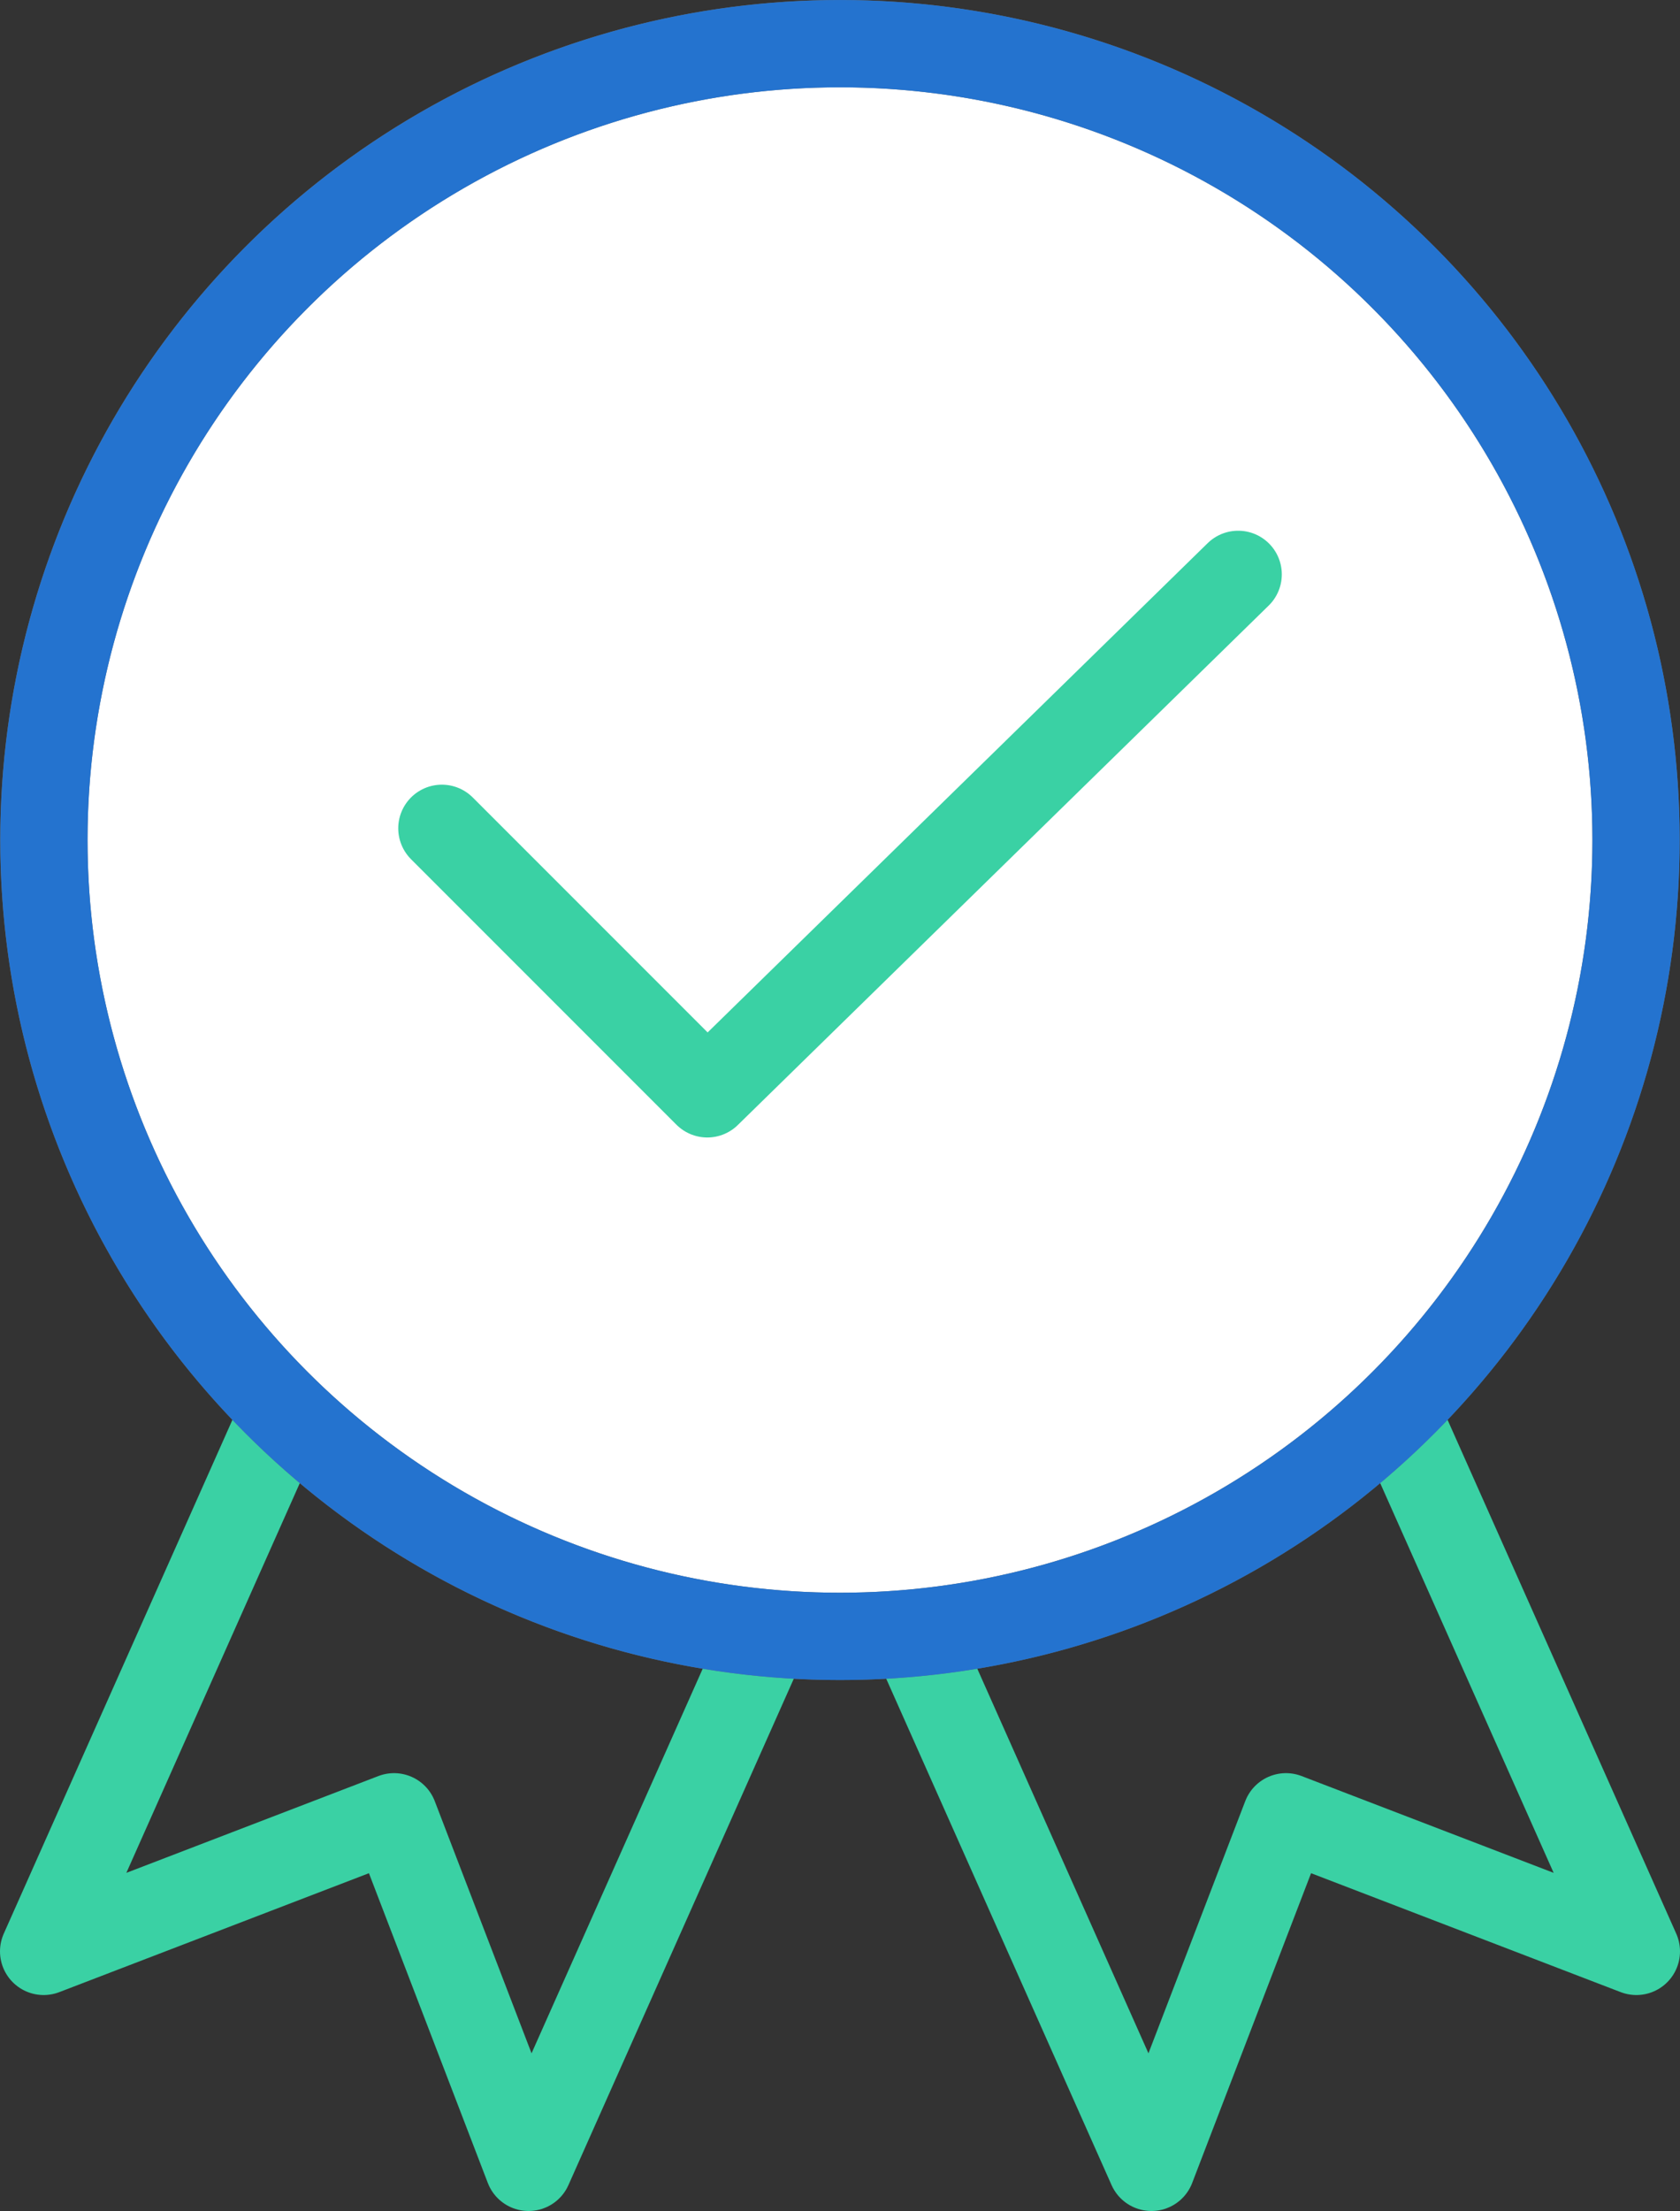 <svg xmlns="http://www.w3.org/2000/svg" width="76.997" height="101.297" viewBox="0 0 76.997 101.297">
    <rect x="0" y="0" width="76.997" height="101.297" fill="#333333" stroke="none"/>
    <g id="Group_2056" data-name="Group 2056" transform="translate(0.648 0.649)">
        <g id="Group_2064" data-name="Group 2064" transform="translate(0 0)">
            <path id="Path_23463" data-name="Path 23463" d="M18.315,36.892l22.225,9.895L23.225,85.679l-6.166-16.06L1,75.785Z" transform="translate(0.352 12.969)" fill="none" stroke="#3ad1a4" stroke-linecap="round" stroke-linejoin="round" stroke-width="4"/>
            <path id="Path_23464" data-name="Path 23464" d="M47.98,36.892,25.755,46.786,43.07,85.679l6.166-16.06,16.059,6.166Z" transform="translate(9.054 12.969)" fill="none" stroke="#3ad1a4" stroke-linecap="round" stroke-linejoin="round" stroke-width="4"/>
            <path id="Path_23465" data-name="Path 23465" d="M73.979,37.485A36.485,36.485,0,1,0,37.495,73.969,36.485,36.485,0,0,0,73.979,37.485" transform="translate(0.355 0.352)" fill="#fff" stroke="#707070" stroke-width="4"/>
            <circle id="Ellipse_503" data-name="Ellipse 503" cx="36.485" cy="36.485" r="36.485" transform="translate(1.365 1.352)" fill="none" stroke="#2473cf" stroke-linecap="round" stroke-linejoin="round" stroke-width="4"/>
            <path id="Path_23466" data-name="Path 23466" d="M14.505,30.625,26.669,42.789,51,18.99" transform="translate(5.099 6.676)" fill="none" stroke="#3ad1a4" stroke-linecap="round" stroke-linejoin="round" stroke-width="4"/>
        </g>
    </g>
</svg>

